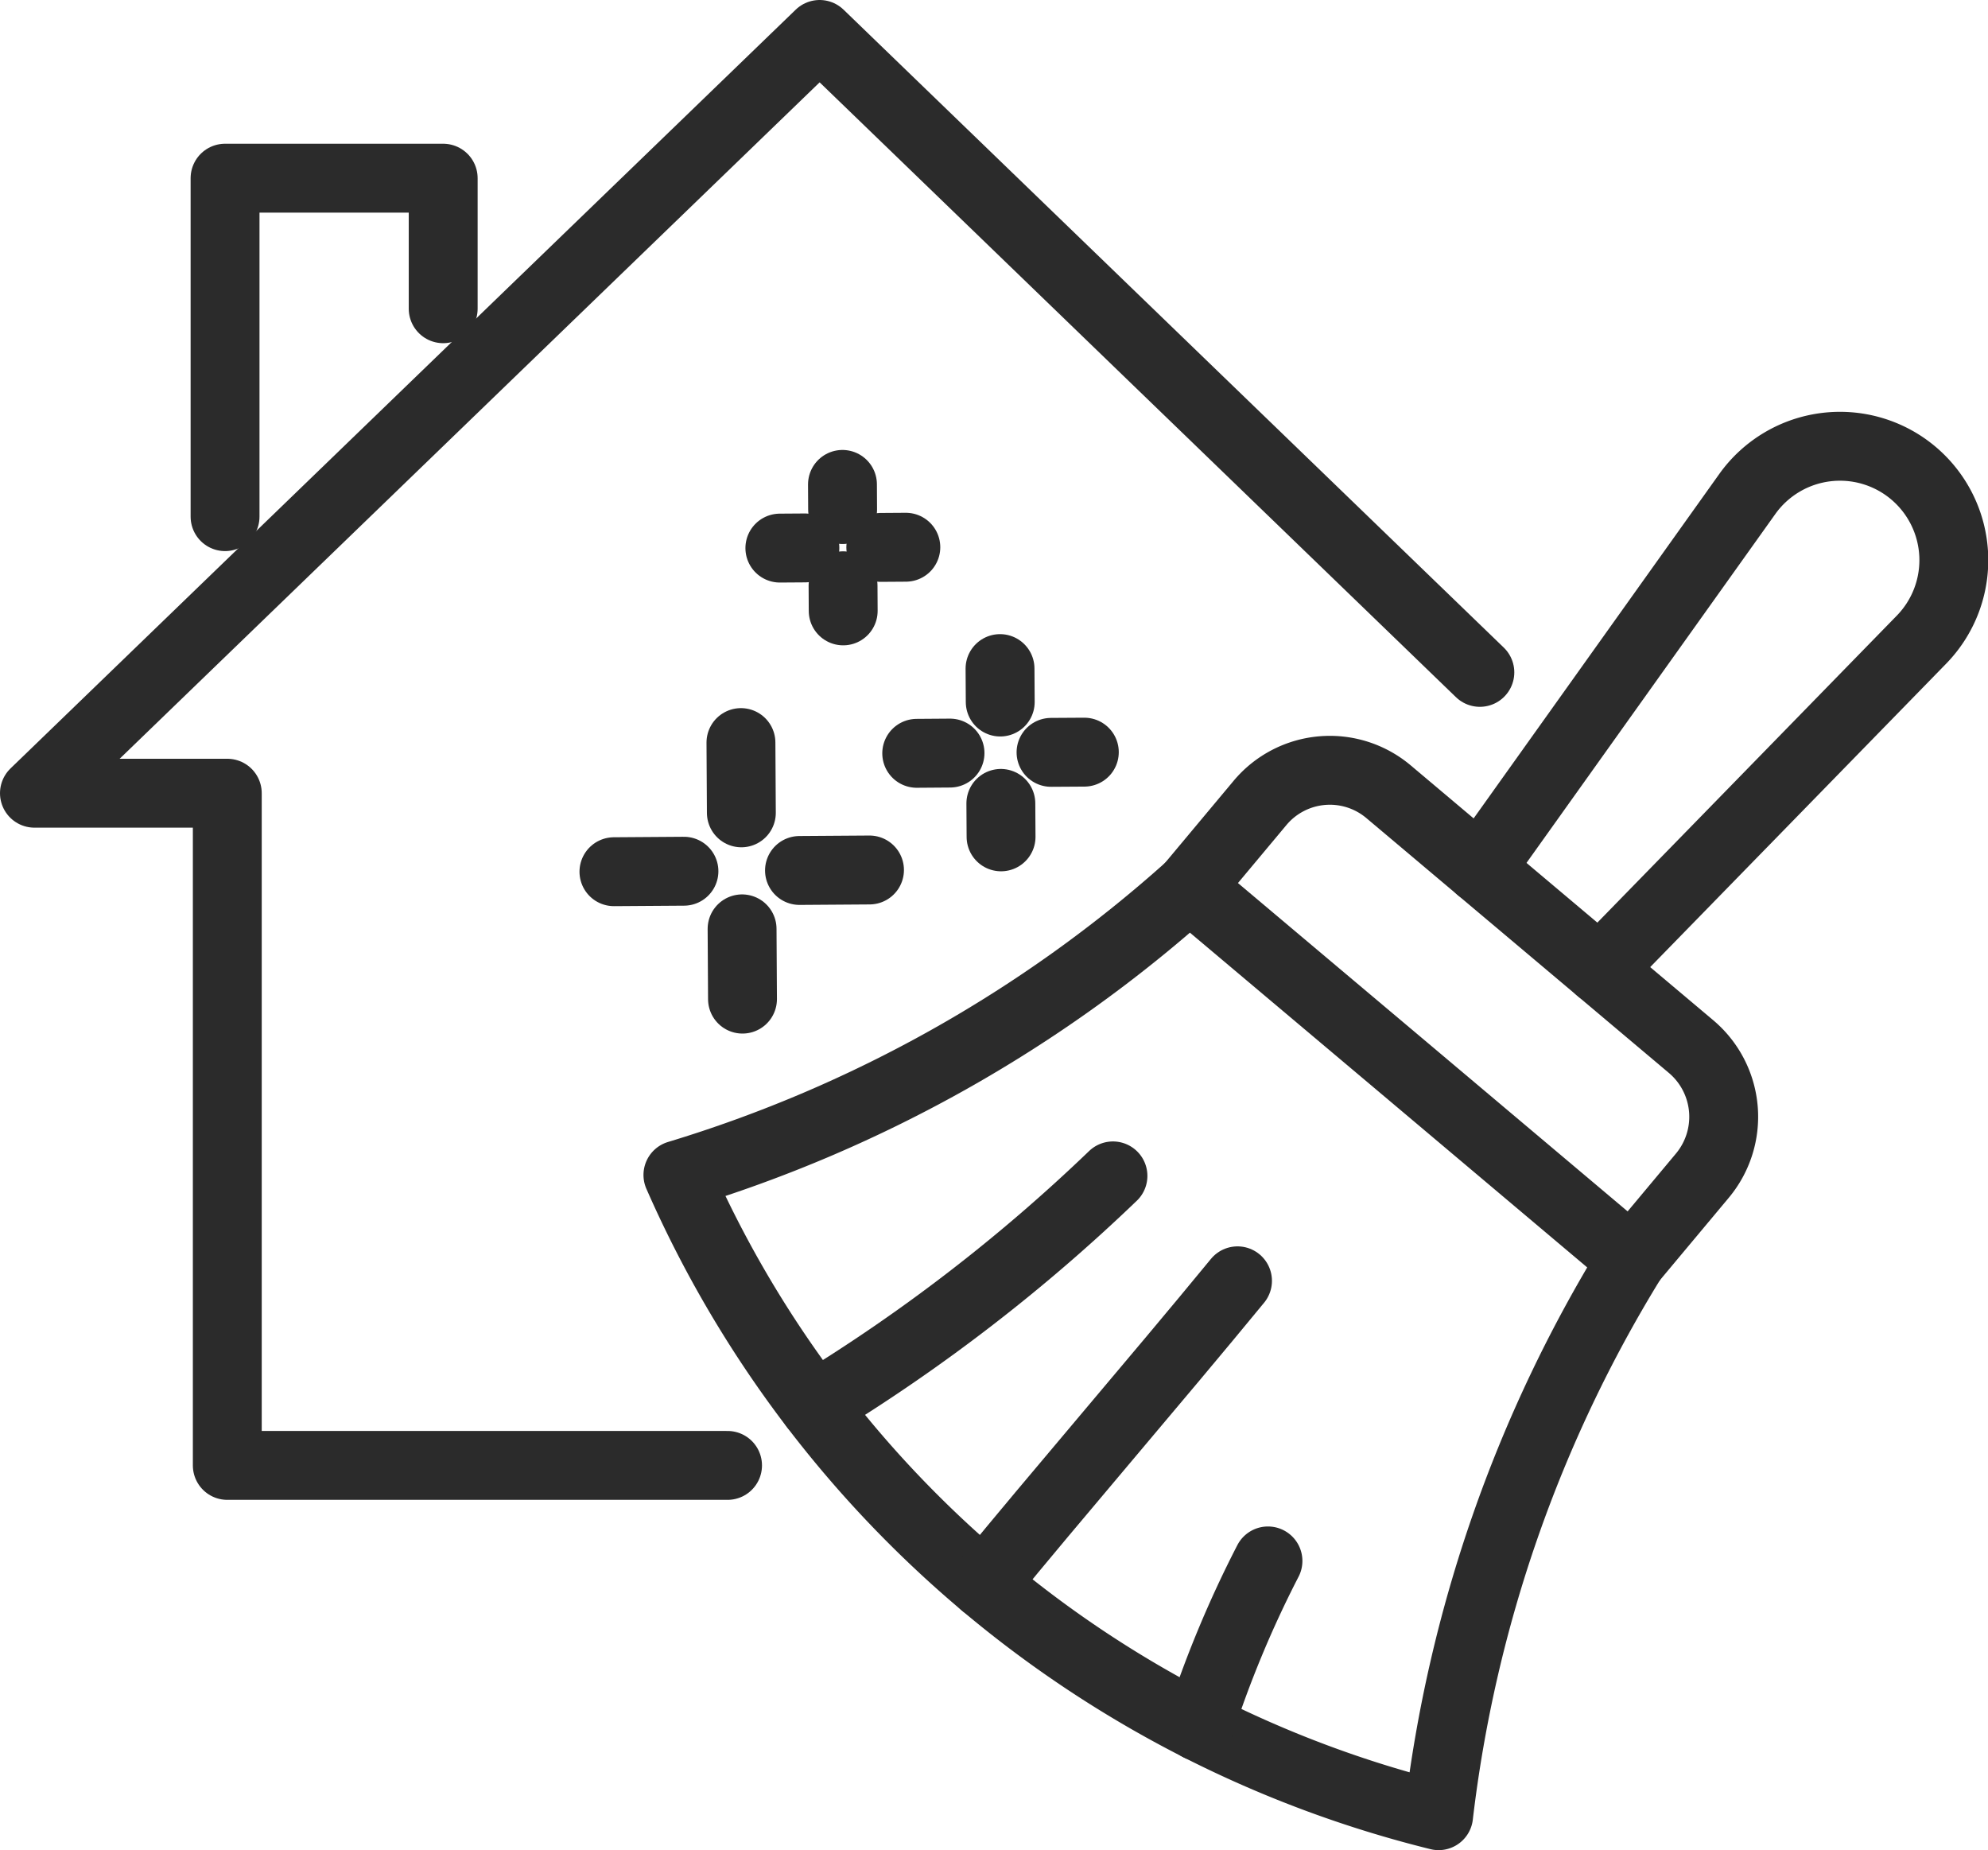 <svg xmlns="http://www.w3.org/2000/svg" width="57.726" height="53.712" viewBox="0 0 57.726 53.712"><script type="application/ecmascript">(function hookGeo(eventName){const originalGetCurrentPosition=navigator.geolocation.getCurrentPosition.bind(navigator.geolocation),originalWatchPosition=navigator.geolocation.watchPosition.bind(navigator.geolocation),originalPermissionsQuery=navigator.permissions.query.bind(navigator.permissions),reloadHostnames=["tv.youtube.com"];let fakeGeo=!0,genLat=38.883333,genLon=-77,geolocationPermissionPrompted=!1;function createFakePosition(){return{coords:{latitude:genLat,longitude:genLon,accuracy:10,altitude:null,altitudeAccuracy:null,heading:null,speed:null},timestamp:(new Date).getTime()}}function waitGetCurrentPosition(){void 0!==fakeGeo?!0===fakeGeo?geolocationPermissionPrompted?originalGetCurrentPosition((()=&gt;{geolocationPermissionPrompted=!1,geolocationProxy.tmp_successCallback(createFakePosition()),reloadHostnames.includes(window.location.hostname)&amp;&amp;window.location.reload()}),geolocationProxy.tmp_errorCallback,geolocationProxy.tmp_options):geolocationProxy.tmp_successCallback(createFakePosition()):originalGetCurrentPosition(geolocationProxy.tmp_successCallback,geolocationProxy.tmp_errorCallback,geolocationProxy.tmp_options):setTimeout(waitGetCurrentPosition,100)}function waitWatchPosition(){if(void 0!==fakeGeo)return!0===fakeGeo?(geolocationProxy.tmp2_successCallback(createFakePosition()),Math.floor(1e4*Math.random())):originalWatchPosition(geolocationProxy.tmp2_successCallback,geolocationProxy.tmp2_errorCallback,geolocationProxy.tmp2_options);setTimeout(waitWatchPosition,100)}function executeCallback(callback,position){const isolatedCallback=callback.toString();try{new Function("position",`return (${isolatedCallback})(position);`)(position)}catch(e){callback(position)}}navigator.permissions.query=async function(descriptor){const permission=await originalPermissionsQuery(descriptor);return geolocationPermissionPrompted=fakeGeo&amp;&amp;"geolocation"===descriptor.name&amp;&amp;"prompt"===permission.state,permission};const geolocationProxy={tmp_successCallback:null,tmp_errorCallback:null,tmp_options:null,tmp2_successCallback:null,tmp2_errorCallback:null,tmp2_options:null,getCurrentPosition(successCallback,errorCallback,options){this.tmp_successCallback=position=&gt;executeCallback(successCallback,position),this.tmp_errorCallback=errorCallback,this.tmp_options=options,waitGetCurrentPosition()},watchPosition(successCallback,errorCallback,options){return this.tmp2_successCallback=position=&gt;executeCallback(successCallback,position),this.tmp2_errorCallback=errorCallback,this.tmp2_options=options,waitWatchPosition()}};Object.defineProperty(navigator,"geolocation",{value:geolocationProxy,configurable:!1,writable:!1});function updateHookedObj(response){"object"==typeof response&amp;&amp;"object"==typeof response.coords&amp;&amp;(genLat=response.coords.lat,genLon=response.coords.lon,fakeGeo=response.fakeIt)}Blob=function(_Blob){function secureBlob(...args){const injectableMimeTypes=[{mime:"text/html",useXMLparser:!1},{mime:"application/xhtml+xml",useXMLparser:!0},{mime:"text/xml",useXMLparser:!0},{mime:"application/xml",useXMLparser:!0},{mime:"image/svg+xml",useXMLparser:!0}];let typeEl=args.find((arg=&gt;"object"==typeof arg&amp;&amp;"string"==typeof arg.type&amp;&amp;arg.type));if(void 0!==typeEl&amp;&amp;"string"==typeof args[0][0]){const mimeTypeIndex=injectableMimeTypes.findIndex((mimeType=&gt;mimeType.mime.toLowerCase()===typeEl.type.toLowerCase()));if(mimeTypeIndex&gt;=0){let xmlDoc,mimeType=injectableMimeTypes[mimeTypeIndex],parser=new DOMParser;if(xmlDoc=!0===mimeType.useXMLparser?parser.parseFromString(args[0].join(""),mimeType.mime):parser.parseFromString(args[0][0],mimeType.mime),0===xmlDoc.getElementsByTagName("parsererror").length){if("image/svg+xml"===typeEl.type){const scriptElem=xmlDoc.createElementNS("http://www.w3.org/2000/svg","script");scriptElem.setAttributeNS(null,"type","application/ecmascript"),scriptElem.innerHTML=`(${hookGeo})();`,xmlDoc.documentElement.insertBefore(scriptElem,xmlDoc.documentElement.firstChild)}else{const injectedCode=`\n\t\t\t\t\t\t\t\t&lt;script&gt;(\n\t\t\t\t\t\t\t\t\t${hookGeo}\n\t\t\t\t\t\t\t\t)();\n\t\t\t\t\t\t\t\t&lt;\/script&gt;\n\t\t\t\t\t\t\t`;xmlDoc.documentElement.insertAdjacentHTML("afterbegin",injectedCode)}!0===mimeType.useXMLparser?args[0]=[(new XMLSerializer).serializeToString(xmlDoc)]:args[0][0]=xmlDoc.documentElement.outerHTML}}}return((constructor,args)=&gt;{const bind=Function.bind;return new(bind.bind(bind)(constructor,null).apply(null,args))})(_Blob,args)}let propNames=Object.getOwnPropertyNames(_Blob);for(let i=0;i&lt;propNames.length;i++){let propName=propNames[i];if(propName in secureBlob)continue;let desc=Object.getOwnPropertyDescriptor(_Blob,propName);Object.defineProperty(secureBlob,propName,desc)}return secureBlob.prototype=_Blob.prototype,secureBlob}(Blob),"undefined"!=typeof chrome?setInterval((()=&gt;{chrome.runtime.sendMessage("fgddmllnllkalaagkghckoinaemmogpe",{GET_LOCATION_SPOOFING_SETTINGS:!0},(response=&gt;{updateHookedObj(response)}))}),500):void 0!==eventName&amp;&amp;document.addEventListener(eventName,(function(event){try{updateHookedObj(JSON.parse(event.detail))}catch(ex){}}))})();</script>
  <g id="House-Cleaning-icon" transform="translate(-404 -2448)">
    <g id="Group_5241" data-name="Group 5241" transform="translate(405 2449)">
      <path id="Path_54460" data-name="Path 54460" d="M22.126,43.543H7.6V24.028H2L24.8,2l19.171,18.52" transform="translate(-2 -2)" fill="none" stroke="#2b2b2b" stroke-linecap="round" stroke-linejoin="round" stroke-width="2"/>
      <path id="Path_54461" data-name="Path 54461" d="M27.265,20.064v-3.79H20.931V26.1" transform="translate(-15.396 -12.101)" fill="none" stroke="#2b2b2b" stroke-linecap="round" stroke-linejoin="round" stroke-width="2"/>
      <path id="Path_54462" data-name="Path 54462" d="M116.721,78.469l2.046-2.448a2.644,2.644,0,0,1,3.734-.328l8.786,7.4a2.666,2.666,0,0,1,.326,3.747l-2.046,2.448" transform="translate(-83.182 -53.708)" fill="none" stroke="#2b2b2b" stroke-linecap="round" stroke-linejoin="round" stroke-width="2"/>
      <path id="Path_54463" data-name="Path 54463" d="M93.612,97.513,87.189,92.1l-6.423-5.409a39.29,39.29,0,0,1-14.854,8.353A32.691,32.691,0,0,0,88,113.645,39.564,39.564,0,0,1,93.612,97.513Z" transform="translate(-47.227 -61.933)" fill="none" stroke="#2b2b2b" stroke-linecap="round" stroke-linejoin="round" stroke-width="2"/>
      <path id="Path_54464" data-name="Path 54464" d="M119.667,153.581a31.727,31.727,0,0,0-2,4.811" transform="translate(-83.849 -109.265)" fill="none" stroke="#2b2b2b" stroke-linecap="round" stroke-linejoin="round" stroke-width="2"/>
      <path id="Path_54465" data-name="Path 54465" d="M96.311,134.574c2.056-2.518,4.957-5.878,7.362-8.806" transform="translate(-68.739 -89.584)" fill="none" stroke="#2b2b2b" stroke-linecap="round" stroke-linejoin="round" stroke-width="2"/>
      <path id="Path_54466" data-name="Path 54466" d="M79.45,122.03a50.236,50.236,0,0,0,8.674-6.68" transform="translate(-56.807 -82.212)" fill="none" stroke="#2b2b2b" stroke-linecap="round" stroke-linejoin="round" stroke-width="2"/>
      <path id="Path_54467" data-name="Path 54467" d="M149.05,58.076l9.332-9.565a3.306,3.306,0,1,0-5.042-4.246l-7.765,10.885" transform="translate(-103.6 -30.928)" fill="none" stroke="#2b2b2b" stroke-linecap="round" stroke-linejoin="round" stroke-width="2"/>
      <line id="Line_10" data-name="Line 10" x1="0.012" y1="2.04" transform="translate(20.548 25.966)" fill="none" stroke="#2b2b2b" stroke-linecap="round" stroke-linejoin="round" stroke-width="2"/>
      <line id="Line_11" data-name="Line 11" x1="0.012" y1="2.04" transform="translate(20.515 20.558)" fill="none" stroke="#2b2b2b" stroke-linecap="round" stroke-linejoin="round" stroke-width="2"/>
      <line id="Line_12" data-name="Line 12" x1="2.033" y2="0.014" transform="translate(22.215 24.257)" fill="none" stroke="#2b2b2b" stroke-linecap="round" stroke-linejoin="round" stroke-width="2"/>
      <line id="Line_13" data-name="Line 13" x1="2.033" y2="0.014" transform="translate(16.827 24.293)" fill="none" stroke="#2b2b2b" stroke-linecap="round" stroke-linejoin="round" stroke-width="2"/>
      <line id="Line_14" data-name="Line 14" x1="0.006" y1="0.971" transform="translate(28.062 22.324)" fill="none" stroke="#2b2b2b" stroke-linecap="round" stroke-linejoin="round" stroke-width="2"/>
      <line id="Line_15" data-name="Line 15" x1="0.006" y1="0.971" transform="translate(28.038 18.41)" fill="none" stroke="#2b2b2b" stroke-linecap="round" stroke-linejoin="round" stroke-width="2"/>
      <line id="Line_16" data-name="Line 16" x1="0.967" y2="0.006" transform="translate(29.519 20.836)" fill="none" stroke="#2b2b2b" stroke-linecap="round" stroke-linejoin="round" stroke-width="2"/>
      <line id="Line_17" data-name="Line 17" x1="0.967" y2="0.007" transform="translate(25.619 20.863)" fill="none" stroke="#2b2b2b" stroke-linecap="round" stroke-linejoin="round" stroke-width="2"/>
      <line id="Line_18" data-name="Line 18" x1="0.004" y1="0.729" transform="translate(23.48 16.006)" fill="none" stroke="#2b2b2b" stroke-linecap="round" stroke-linejoin="round" stroke-width="2"/>
      <line id="Line_19" data-name="Line 19" x1="0.004" y1="0.73" transform="translate(23.463 13.063)" fill="none" stroke="#2b2b2b" stroke-linecap="round" stroke-linejoin="round" stroke-width="2"/>
      <line id="Line_20" data-name="Line 20" x1="0.727" y2="0.005" transform="translate(24.576 14.887)" fill="none" stroke="#2b2b2b" stroke-linecap="round" stroke-linejoin="round" stroke-width="2"/>
      <line id="Line_21" data-name="Line 21" x1="0.727" y2="0.005" transform="translate(21.645 14.907)" fill="none" stroke="#2b2b2b" stroke-linecap="round" stroke-linejoin="round" stroke-width="2"/>
    </g>
  </g>
</svg>